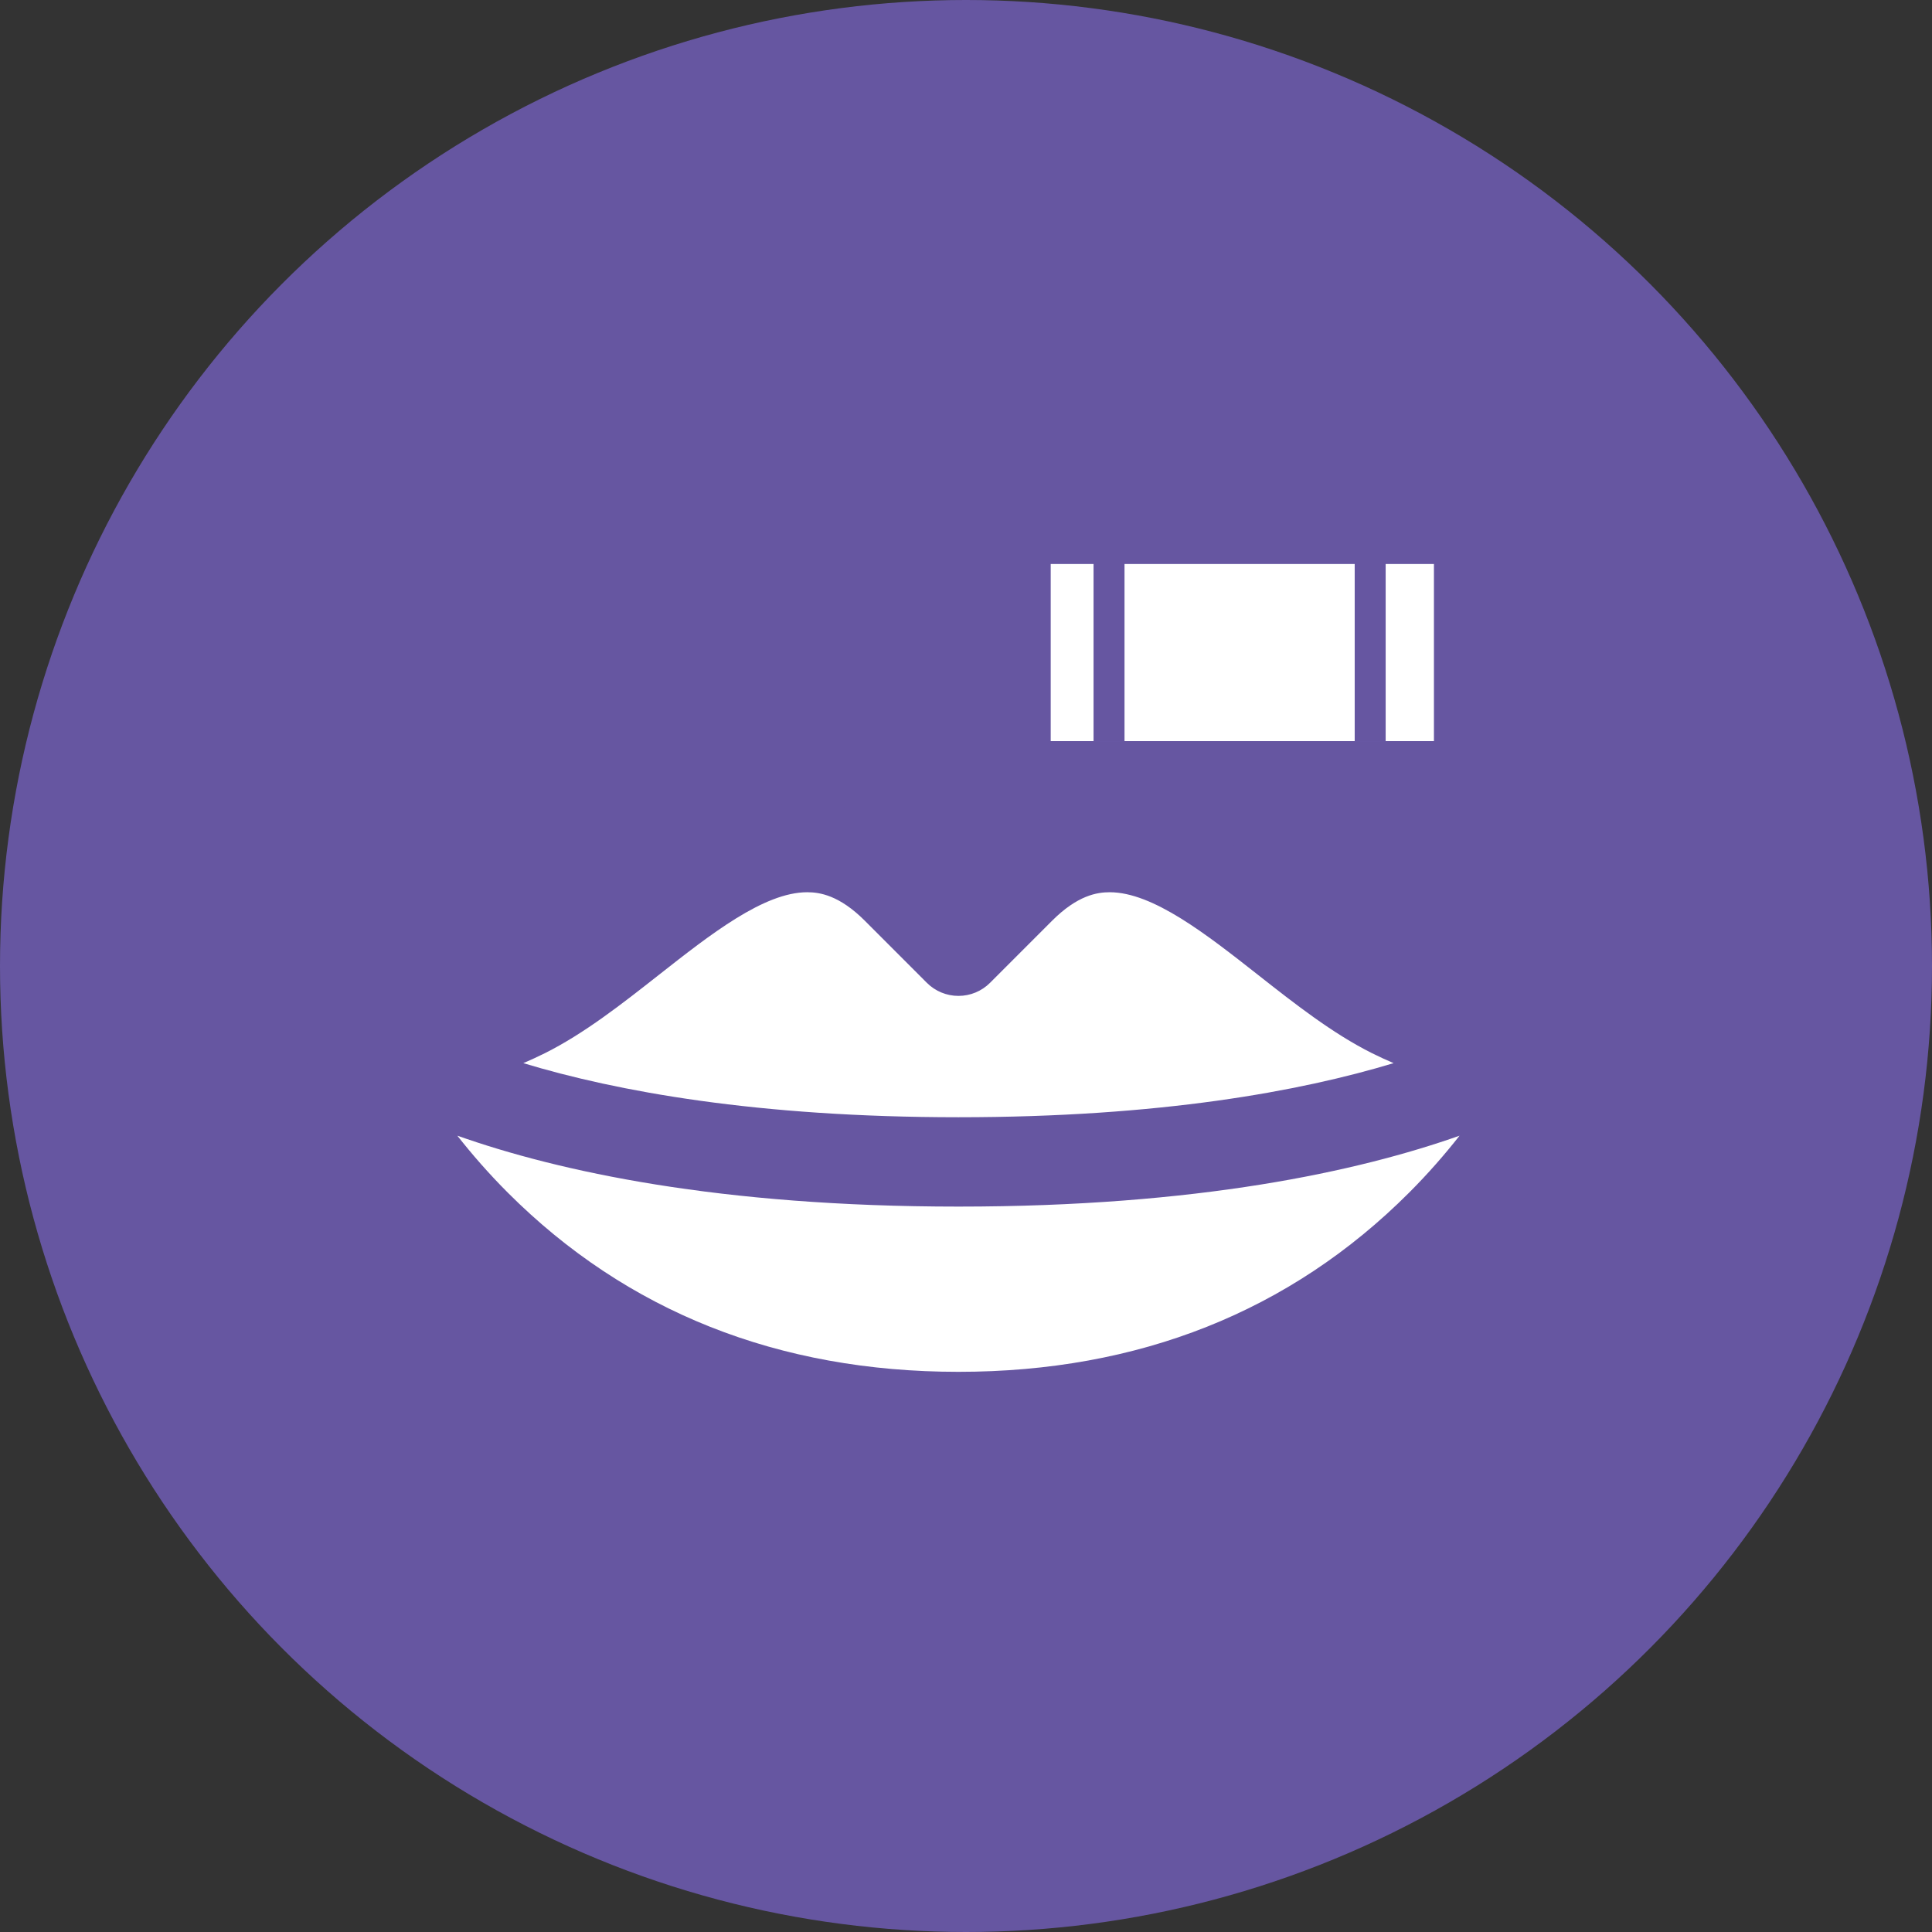 <?xml version="1.0" encoding="utf-8"?>
<svg xmlns="http://www.w3.org/2000/svg" width="128" height="128" viewBox="0 0 128 128" fill="none">
  <rect x="0" y="0" width="128" height="128" fill="#333333" stroke="none"/>
  <circle cx="64" cy="64" r="64" fill="#6656A1"/>
  <g clip-path="url(#clip0_1206_744)">
    <path d="M50.972 55.919L24.952 71.338L29.77 78.686C42.874 89.594 50.63 92.927 65.427 94.105L95.302 82.902L101.084 71.338L89.52 65.555L73.137 55.919L62.536 60.737L50.972 55.919Z" fill="white"/>
    <path d="M106.282 65.507C105.165 64.738 103.749 64.762 102.734 65.651C102.528 65.773 101.614 66.252 99.937 66.252C98.046 66.252 95.894 65.655 93.54 64.478C91.465 63.44 89.302 61.739 87.013 59.939C82.796 56.623 78.434 53.192 73.522 53.192C70.612 53.192 67.916 54.413 65.509 56.822L63.5 58.832L61.491 56.822C59.085 54.413 56.389 53.192 53.479 53.192C48.567 53.192 44.205 56.622 39.987 59.939C37.697 61.739 35.535 63.44 33.46 64.478C31.107 65.656 28.954 66.252 27.063 66.252C25.386 66.252 24.471 65.773 24.265 65.65C23.25 64.762 21.835 64.739 20.717 65.507C19.586 66.286 19.22 67.808 19.717 69.087C19.829 69.374 22.529 76.195 29.266 83.011C35.487 89.305 46.477 96.807 63.5 96.807C80.524 96.807 91.513 89.305 97.734 83.011C104.471 76.195 107.171 69.374 107.282 69.087C107.78 67.807 107.413 66.285 106.282 65.507ZM43.646 64.593C47.072 61.899 50.615 59.113 53.478 59.113C54.308 59.113 55.607 59.309 57.303 61.007L61.406 65.113C61.961 65.669 62.715 65.981 63.5 65.981C64.285 65.981 65.039 65.669 65.594 65.113L69.697 61.007C71.393 59.309 72.692 59.113 73.522 59.113C76.384 59.113 79.927 61.899 83.354 64.593C85.775 66.497 88.278 68.465 90.891 69.772C91.374 70.014 91.853 70.231 92.329 70.436C86.158 72.303 76.854 74.02 63.5 74.02C50.147 74.02 40.843 72.303 34.672 70.436C35.148 70.231 35.626 70.014 36.109 69.772C38.721 68.465 41.225 66.497 43.646 64.593ZM63.5 90.887C51.565 90.887 41.52 86.894 33.648 79.021C32.373 77.746 31.263 76.467 30.3 75.242C37.028 77.618 47.656 79.94 63.5 79.94C79.344 79.94 89.972 77.618 96.699 75.242C95.736 76.468 94.627 77.746 93.352 79.021C85.48 86.895 75.435 90.887 63.5 90.887Z" fill="#6656A1"/>
  </g>
  <rect x="67.976" y="35.73" width="28.662" height="15.008" fill="white" stroke="#6656A1" stroke-width="3.272"/>
  <line x1="73.476" y1="49.12" x2="73.476" y2="36.896" stroke="#6656A1" stroke-width="2.051"/>
  <line x1="90.778" y1="49.12" x2="90.778" y2="36.896" stroke="#6656A1" stroke-width="2.051"/>
  <defs>
    <clipPath id="clip0_1206_744">
      <rect width="88" height="88" fill="white" transform="translate(19.5 31)"/>
    </clipPath>
  </defs>
</svg>